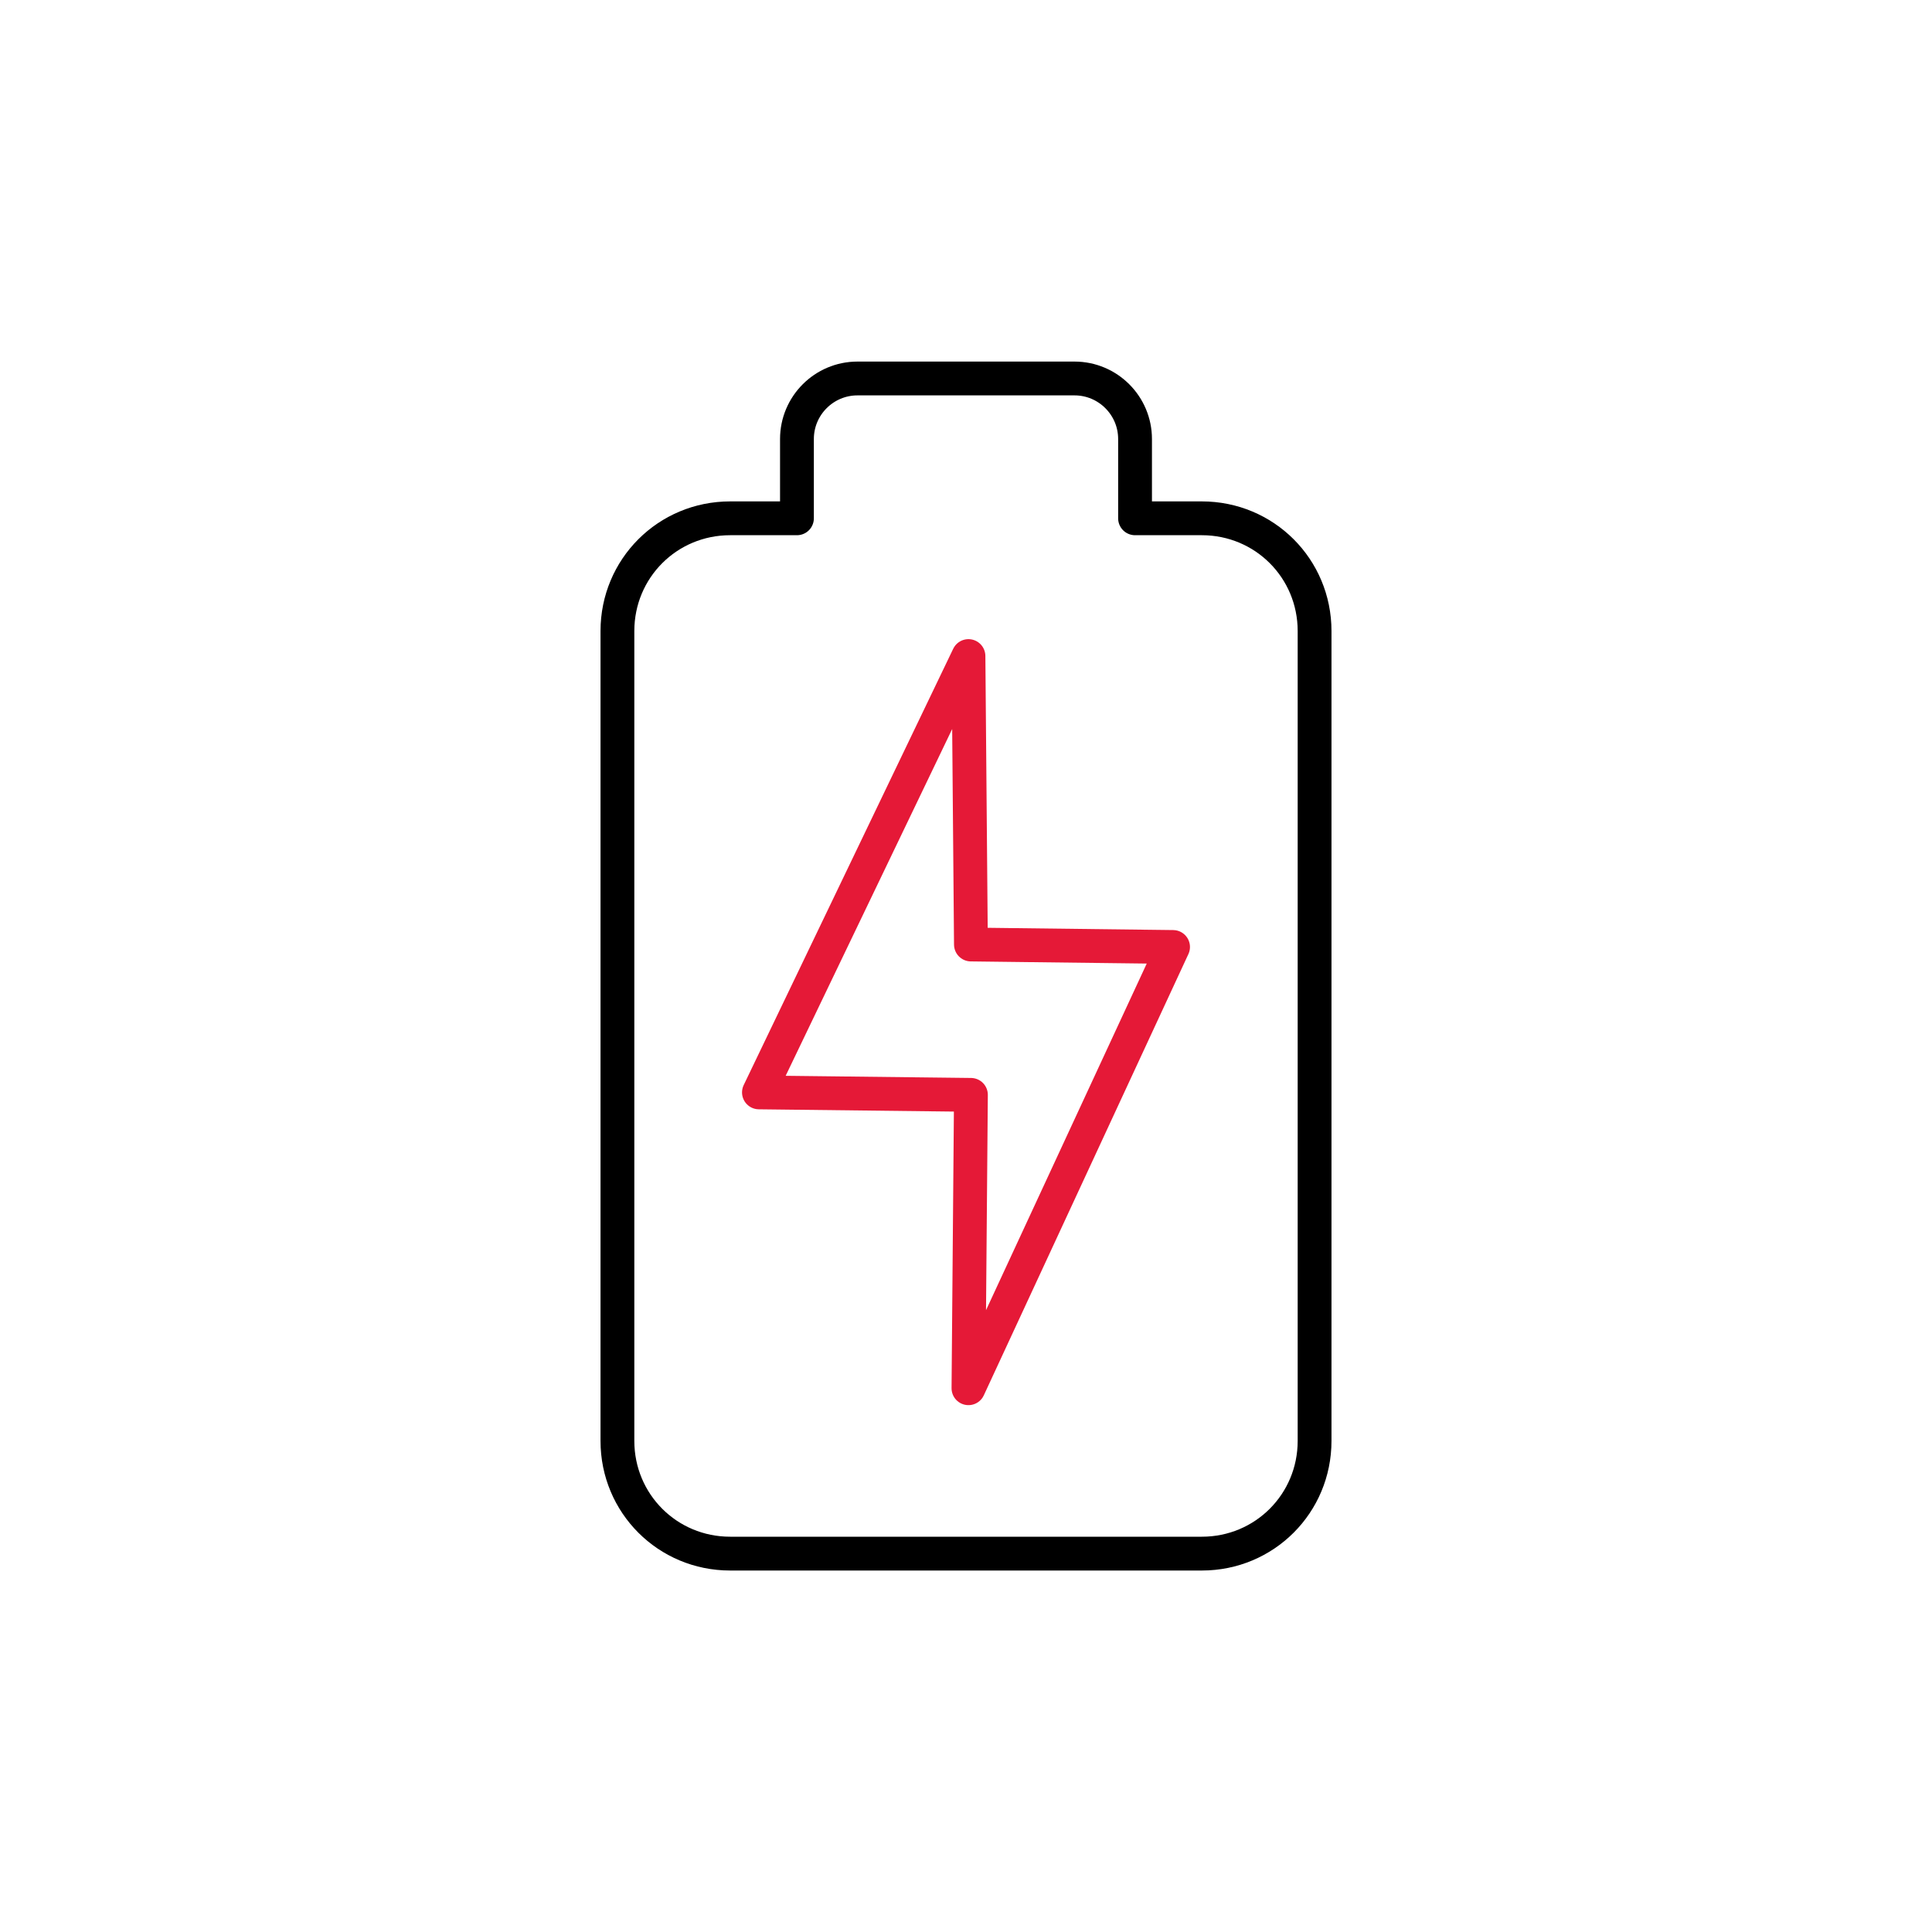 <svg viewBox="0 0 400 400" height="400" width="400" xmlns="http://www.w3.org/2000/svg" id="a">
  <defs>
    <style>
      .b {
        stroke: #e51937;
      }

      .b, .c {
        fill: none;
        fill-rule: evenodd;
        stroke-linecap: round;
        stroke-linejoin: round;
        stroke-width: 7px;
      }

      .c {
        stroke: #000;
      }
    </style>
  </defs>
  <path d="M151.17,107.31h13.83s0-16.42,0-16.42c0-6.91,5.62-12.53,12.53-12.53h44.94c6.91,0,12.53,5.62,12.53,12.53v16.42s13.83,0,13.83,0c12.96,0,23.34,10.37,23.34,23.34v167.67c0,12.96-10.37,23.34-23.34,23.34h-97.66c-12.96,0-23.34-10.37-23.34-23.34v-167.67c0-12.96,10.37-23.34,23.34-23.34h0Z" class="c"></path>
  <polygon points="200.51 135.83 201.02 195.55 242.87 196.06 200.51 287.42 201.02 226.68 157.13 226.17 200.51 135.83" class="b"></polygon>
</svg>